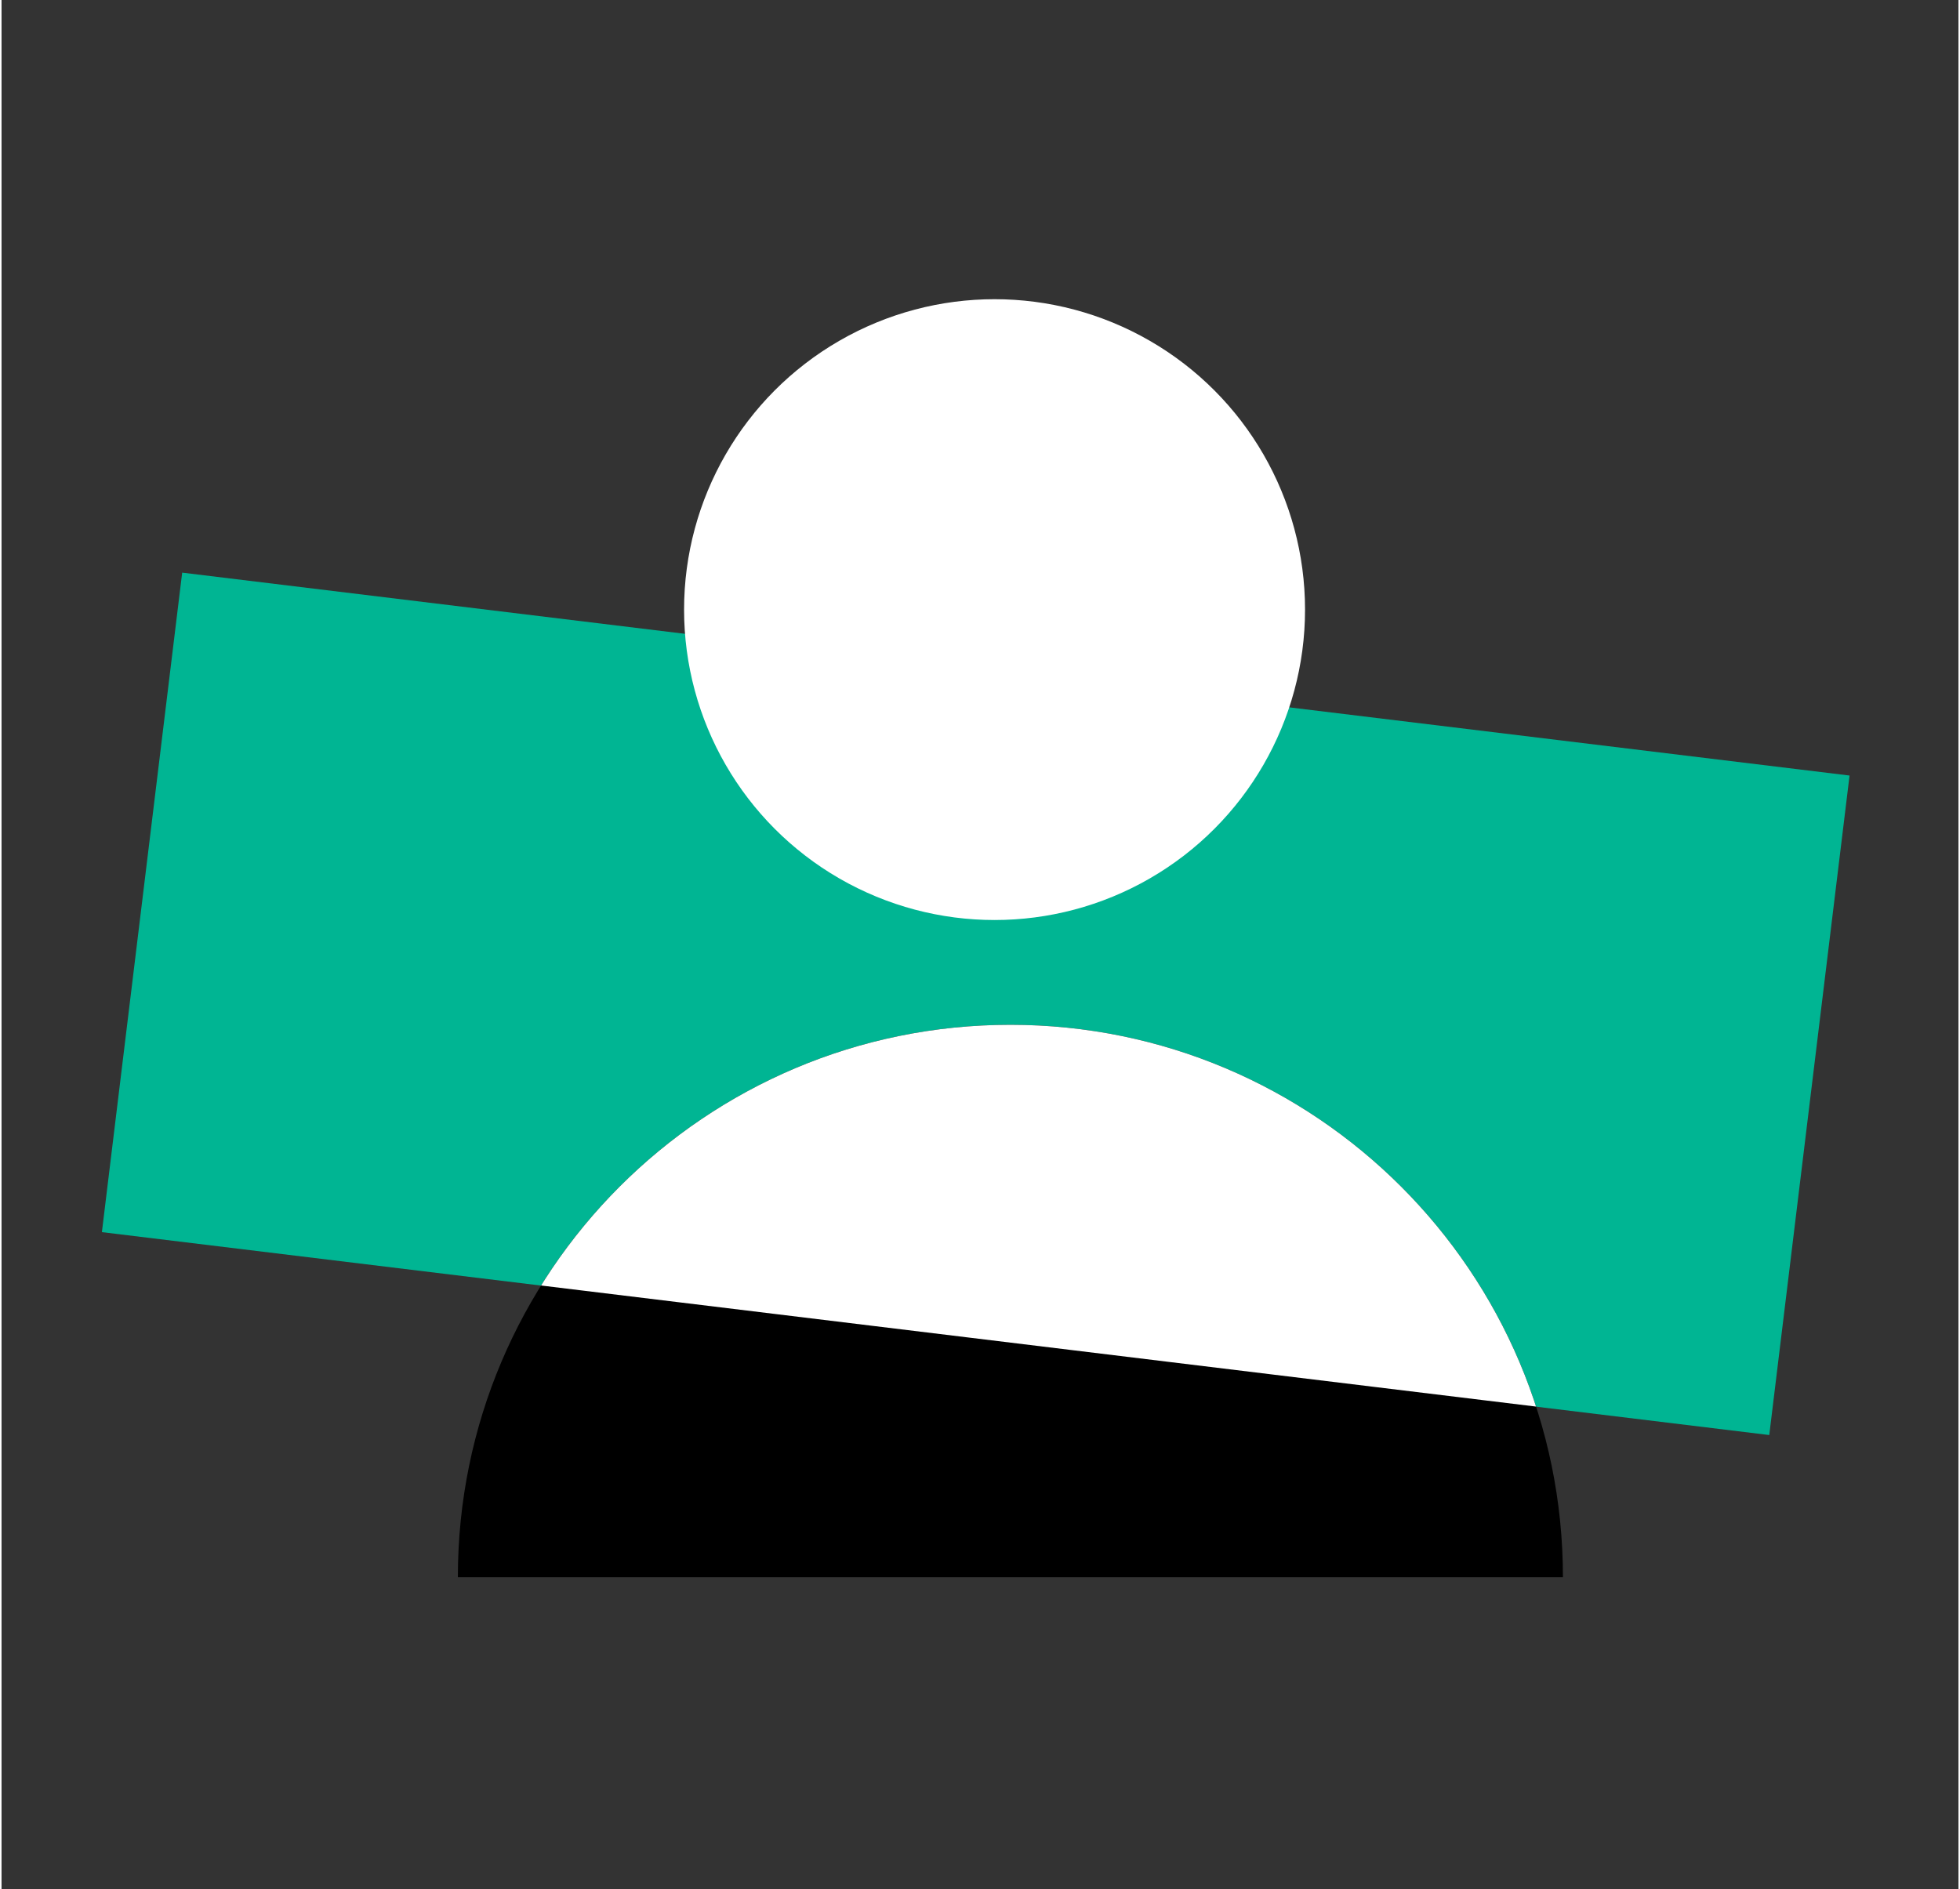 <?xml version="1.0" encoding="UTF-8"?> <svg xmlns="http://www.w3.org/2000/svg" xmlns:xlink="http://www.w3.org/1999/xlink" width="250" height="241" viewBox="0 0 350.88 338.78"><rect x="0" y="0" width="350.88" height="338.78" fill="#333333" stroke="none"/><defs><style>.cls-1{isolation:isolate;}.cls-2,.cls-3,.cls-4,.cls-5{stroke-width:0px;}.cls-3{fill:none;}.cls-4{fill:#00b593;}.cls-5{fill:#fff;mix-blend-mode:lighten;}.cls-6{clip-path:url(#clippath);}</style><clipPath id="clippath"><path class="cls-3" d="m279.96,282.86c0-54.71-44.35-99.07-99.07-99.07s-99.07,44.35-99.07,99.07h198.13Z"></path></clipPath></defs><g class="cls-1"><g id="Layer_2"><g id="Layer_1-2"><rect class="cls-4" x="24.09" y="120.45" width="301.17" height="119.15" transform="translate(23.03 -19.78) rotate(6.94)"></rect><circle class="cls-5" cx="178.05" cy="109.33" r="55.67"></circle><path class="cls-2" d="m279.96,282.86c0-54.71-44.35-99.07-99.07-99.07s-99.07,44.35-99.07,99.07"></path><g class="cls-6"><rect class="cls-5" x="24.09" y="120.45" width="301.17" height="119.15" transform="translate(326.32 379.83) rotate(-173.06)"></rect></g><rect class="cls-3" width="350.88" height="338.78"></rect></g></g></g></svg> 